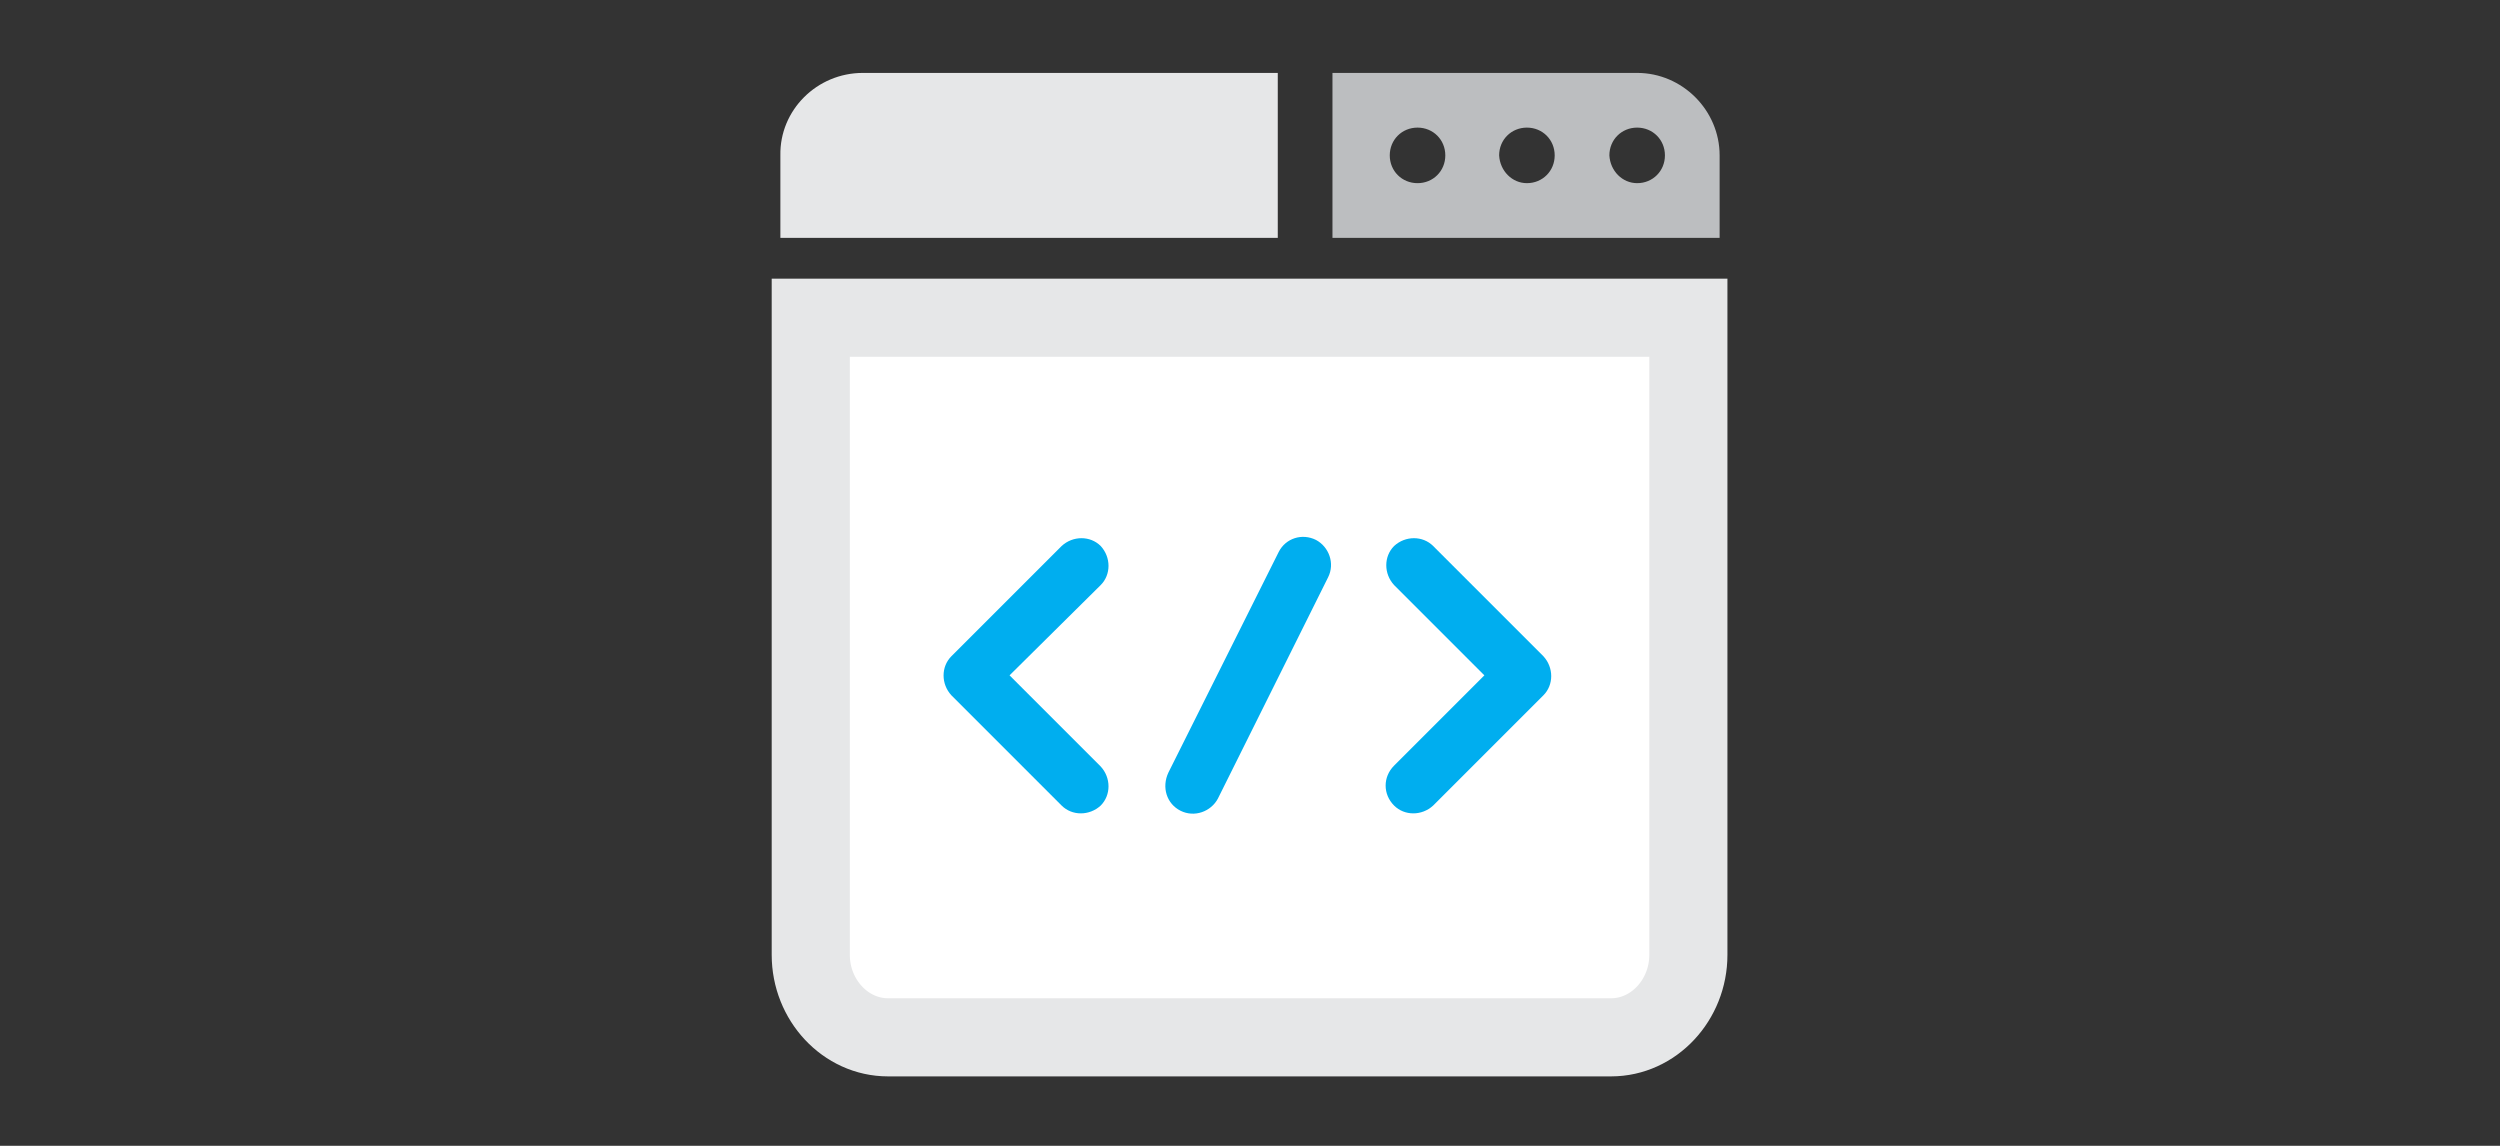 <?xml version="1.0" encoding="utf-8"?>
<!-- Generator: Adobe Illustrator 25.0.0, SVG Export Plug-In . SVG Version: 6.00 Build 0)  -->
<svg version="1.1" id="Layer_1" xmlns="http://www.w3.org/2000/svg" xmlns:xlink="http://www.w3.org/1999/xlink" x="0px" y="0px"
	 width="288px" height="132px" viewBox="0 0 288 132" style="enable-background:new 0 0 288 132;" xml:space="preserve">
<rect x="0" y="0" width="288" height="132" fill="#333333" stroke="none"/>
<style type="text/css">
	.st0{fill:#00AEEF;}
	.st1{fill:#BCBEC0;}
	.st2{fill:#E6E7E8;}
	.st3{fill:#FFFFFF;stroke:#E6E7E8;stroke-width:9;stroke-miterlimit:10;}
</style>
<rect x="110.8" y="-36" class="st0" width="17.9" height="17.9"/>
<rect x="137" y="-36" class="st1" width="17.9" height="17.9"/>
<rect x="163.1" y="-36" class="st2" width="17.9" height="17.9"/>
<g id="Layer_1_1_">
</g>
<g>
	<path class="st0" d="M-155.6-71.6c-9.5,0-17.2,8-17.2,17.7c0,4.3,1.5,8.4,4.2,11.6c3.4,4.7,5.1,8.7,6,11.6h4.9V-44
		c-3.7-1-6.5-4.3-6.5-8.3c0-4.7,3.9-8.6,8.6-8.6s8.6,3.9,8.6,8.6c0,4-2.8,7.3-6.5,8.3v13.2h4.9c0.9-2.9,2.5-6.8,5.9-11.4
		c2.8-3.3,4.3-7.4,4.3-11.7C-138.3-63.7-146.1-71.6-155.6-71.6L-155.6-71.6z"/>
	<path class="st0" d="M-164.2-26.4h17.2v8.6h-17.2V-26.4z"/>
	<circle class="st2" cx="-155.6" cy="-52.3" r="4.3"/>
	<path class="st1" d="M-125.9-67.3c-0.6-0.1-1.1-0.4-1.5-0.9s-0.5-1.1-0.4-1.7c0.1-0.7,0.2-1.3,0.2-1.8c0-4.7-3.9-8.6-8.6-8.6
		c-0.5,0-1.1,0.1-1.8,0.2s-1.5-0.1-2-0.7c-0.4-0.5-0.6-1.1-0.5-1.7c-0.1-4.7-3.9-8.5-8.6-8.5c-3,0-5.7,1.5-7.3,4
		c-0.3,0.5-0.9,0.9-1.5,1s-1.2-0.1-1.7-0.4c-1.9-1.6-4.3-2.4-6.8-2.4c-5.9,0-10.8,4.8-10.8,10.8c0,0.8,0.1,1.5,0.2,2.2
		c0.2,0.8-0.1,1.6-0.7,2.1c-0.6,0.5-1.4,0.6-2.2,0.3c-2.9-1.1-5.9,1.1-5.9,4c0,0.2,0,0.3,0,0.5c0.1,0.9-0.4,1.8-1.2,2.1
		c-0.6,0.3-1.1,0.6-1.5,1c-1.1,1-1.6,2.4-1.6,3.8c0,3,2.4,5.4,5.4,5.4h7.7c1.3-10.9,10.4-19.4,21.3-19.4c11,0,20,8.5,21.3,19.4h7.7
		c1.4,0,2.8-0.6,3.8-1.6s1.6-2.4,1.6-3.8C-121.1-64.7-123.2-67-125.9-67.3L-125.9-67.3z"/>
	<path class="st2" d="M-116.8-17.8h7.6c0.5,0,1-0.4,1-1v-5.5c0-3.6,2.9-6.5,6.5-6.5h5.5c0.6,0,1-0.4,1-1c0-0.2-0.1-0.5-0.2-0.6
		l-10.1-11.8c-1.7-1.9-2.6-4.4-2.6-7v-6.4c0-26.3-20.9-48-46.6-48.4c-0.2,0-0.5,0-0.8,0c-12.6,0-24.5,4.9-33.4,13.9
		c-8.9,8.9-13.9,20.8-13.9,33.4c0,11.6,4.6,22.7,13,31.5c3.9,4.1,7.1,8.9,9.2,14.2c2.3,5.7,3.5,11.6,3.5,17.7v7.5
		c0,1.2,1,2.2,2.2,2.2h34.4c1.2,0,2.2-1,2.2-2.2V5.7c0-3.6,2.9-6.5,6.5-6.5h10.7c6.6,0,12.1-5,12.8-11.5c0.1-0.7-0.5-1.4-1.3-1.4
		h-7.1c-1.1,0-2.1-0.8-2.3-1.9C-119.1-16.8-118.1-17.8-116.8-17.8L-116.8-17.8z M-119.7-55.1c-1.8,1.8-4.2,2.8-6.8,2.8h-7.6
		c-0.3,4.7-2.1,9.1-5.1,12.7c-2.8,3.9-4.3,7.3-5.1,9.7c1,0.8,1.6,2,1.6,3.4v8.7c0,1.8-1.1,3.4-2.7,4l-1.4,4.3
		c-0.3,1-0.9,1.9-1.6,2.6l-2.3,2.3c-1.2,1.2-2.9,1.9-4.6,1.9h-0.7c-1.7,0-3.3-0.7-4.6-1.9l-2.3-2.3c-0.7-0.7-1.3-1.6-1.6-2.6
		l-1.4-4.3c-1.6-0.6-2.7-2.2-2.7-4v-8.6c0-1.4,0.7-2.6,1.6-3.4c-0.8-2.5-2.3-5.9-5.1-9.9c-2.9-3.5-4.7-7.9-5-12.6h-7.3
		c-5.3,0-9.8-4.1-10-9.4c-0.1-2.7,0.9-5.3,2.9-7.1c0.4-0.4,0.9-0.9,1.5-1.2c0.3-4.5,4-8.1,8.6-8.1c0-8.3,6.8-15.1,15.1-15.1
		c2.7,0,5.3,0.7,7.6,2.1c2.4-2.7,5.9-4.2,9.6-4.2c6.4,0,11.7,4.7,12.7,10.8c7.2-0.1,13.1,5.7,13.1,12.9c0,0.2,0,0.4,0,0.6
		c3.8,1.3,6.5,4.9,6.5,9.1C-116.8-59.3-117.9-56.9-119.7-55.1L-119.7-55.1z"/>
	<path class="st0" d="M-160.3-10.9c0.1,0.3,0.3,0.6,0.5,0.9l2.3,2.3c0.4,0.4,0.9,0.6,1.5,0.6h0.7c0.6,0,1.1-0.2,1.5-0.6l2.3-2.3
		c0.2-0.2,0.4-0.5,0.5-0.9l0.9-2.7h-11L-160.3-10.9L-160.3-10.9z"/>
	<path class="st1" d="M-96-98.9c-0.8-0.8-2.2-0.8-3,0l-1.7,1.7l-1.7-1.7c-0.8-0.8-2.2-0.8-3,0s-0.8,2.2,0,3l1.7,1.7l-1.7,1.7
		c-0.8,0.8-0.8,2.2,0,3c0.4,0.4,1,0.6,1.5,0.6c0.6,0,1.1-0.2,1.5-0.6l1.7-1.7l1.7,1.7c0.4,0.4,1,0.6,1.5,0.6c0.6,0,1.1-0.2,1.5-0.6
		c0.8-0.8,0.8-2.2,0-3l-1.7-1.7l1.7-1.7C-95.1-96.7-95.1-98.1-96-98.9z"/>
	<path class="st1" d="M-192.7-4.3c-0.8-0.8-2.2-0.8-3,0l-1.7,1.7l-1.7-1.7c-0.8-0.8-2.2-0.8-3,0s-0.8,2.2,0,3l1.7,1.7l-1.7,1.7
		c-0.8,0.8-0.8,2.2,0,3c0.4,0.4,1,0.6,1.5,0.6c0.6,0,1.1-0.2,1.5-0.6l1.7-1.7l1.7,1.7c0.4,0.4,1,0.6,1.5,0.6c0.6,0,1.1-0.2,1.5-0.6
		c0.8-0.8,0.8-2.2,0-3l-1.7-1.7l1.7-1.7C-191.9-2.1-191.9-3.5-192.7-4.3L-192.7-4.3z"/>
</g>
<g>
	<path class="st2" d="M490-181.7c-9.2-8.3-21.7-12.2-34-10.8c-19.9,2.2-36.1,18.3-38.4,38.2c-1.6,13.6,3.1,26.9,12.9,36.4
		c0.9,0.8,1.6,1.7,2.1,2.7c1.2,1.9,3.6,2.4,5.5,1.2s2.4-3.6,1.2-5.5c-0.9-1.4-2-2.7-3.3-4c-8-7.8-11.9-18.7-10.6-29.9
		c1.9-16.3,15.1-29.4,31.4-31.2c10.3-1.2,20.2,2,27.9,8.8c7.6,6.8,11.9,16.5,11.9,26.6s-3.8,18.8-10.9,25.6c-1.3,1.3-2.3,2.6-3.3,4
		c-1.2,1.9-0.6,4.3,1.2,5.5c0.7,0.4,1.4,0.6,2.1,0.6c1.3,0,2.6-0.6,3.4-1.8c0.6-0.9,1.3-1.8,2.1-2.6c8.5-8.3,13.2-19.4,13.2-31.3
		S499.3-173.5,490-181.7z"/>
	<path class="st2" d="M516.5-153.1h-4c-2.2,0-4,1.8-4,4s1.8,4,4,4h4c2.2,0,4-1.8,4-4C520.5-151.4,518.7-153.1,516.5-153.1z"/>
	<path class="st2" d="M508.6-165c0.6,0,1.2-0.1,1.8-0.4l7.9-4c1.9-1,2.7-3.4,1.8-5.3c-1-1.9-3.4-2.7-5.3-1.8l-7.9,4
		c-1.9,1-2.7,3.4-1.8,5.3C505.8-165.9,507.1-165.1,508.6-165L508.6-165z"/>
	<path class="st2" d="M518.3-128.9l-7.9-4c-1.9-1-4.3-0.2-5.3,1.8c-1,1.9-0.2,4.3,1.8,5.3l7.9,4c0.6,0.3,1.2,0.4,1.8,0.4
		c1.5,0,2.9-0.8,3.6-2.2C521.1-125.5,520.3-127.9,518.3-128.9L518.3-128.9z"/>
	<path class="st2" d="M415.1-172.5l-7.9-4c-2-1-4.4-0.2-5.3,1.8c-1,1.9-0.2,4.3,1.8,5.3l7.9,4c0.6,0.3,1.2,0.4,1.8,0.4
		c1.5,0,2.9-0.8,3.6-2.2C418-169.1,417.2-171.5,415.1-172.5L415.1-172.5z"/>
	<path class="st2" d="M411.6-132.9l-7.9,4c-1.9,1-2.7,3.4-1.8,5.3c0.7,1.4,2.1,2.2,3.6,2.2c0.6,0,1.2-0.1,1.8-0.4l7.9-4
		c1.9-1,2.7-3.4,1.8-5.3C415.9-133.1,413.6-133.9,411.6-132.9L411.6-132.9z"/>
	<path class="st2" d="M405.4-145.2h4c2.2,0,4-1.8,4-4s-1.8-4-4-4h-4c-2.2,0-4,1.8-4,4C401.5-147,403.2-145.2,405.4-145.2z"/>
	<g>
		<path class="st1" d="M449.4-155.5c-1.2-1.2-3.1-1.2-4.3,0l-6.1,6.1c-1.2,1.2-1.2,3.1,0,4.3l6.1,6.1c0.6,0.6,1.4,0.9,2.2,0.9
			s1.6-0.3,2.2-0.9c1.2-1.2,1.2-3.1,0-4.3l-3.9-3.9l3.9-3.9C450.6-152.3,450.6-154.2,449.4-155.5L449.4-155.5z"/>
		<path class="st1" d="M472.6-139c1.2,1.2,3.1,1.2,4.3,0l6.1-6.1c1.2-1.2,1.2-3.1,0-4.3l-6.1-6.1c-0.6-0.6-1.4-0.9-2.2-0.9
			s-1.6,0.3-2.2,0.9c-1.2,1.2-1.2,3.1,0,4.3l3.9,3.9l-3.9,3.9C471.4-142.1,471.4-140.2,472.6-139L472.6-139z"/>
		<path class="st1" d="M466.1-164.9c-2.1-0.6-4.3,0.6-4.9,2.7l-7.9,27.8c-0.6,2.1,0.6,4.3,2.7,4.9c0.4,0.1,0.7,0.2,1.1,0.2
			c1.7,0,3.3-1.2,3.8-2.9l7.9-27.8C469.4-162.1,468.2-164.2,466.1-164.9z"/>
	</g>
	<g>
		<path class="st0" d="M488.7-101.6h-2v-4h-51.6v4h-2c-2.2,0-4,1.8-4,4s1.8,4,4,4h55.5c2.2,0,4-1.8,4-4S490.9-101.6,488.7-101.6z"/>
		<path class="st0" d="M441.1-81.7c0,4.4,3.6,7.9,7.9,7.9h23.8c4.4,0,7.9-3.6,7.9-7.9v-4H441v4H441.1z"/>
	</g>
</g>
<g>
	<path class="st2" d="M205.8-183.1v77.7c0,5.6,4.5,10.1,10.1,10.1h94.5c5.6,0,10.1-4.5,10.1-10.1v-77.7H205.8z M309.4-108.7h-96.9
		V-169h96.9V-108.7z"/>
	<path class="st2" d="M254.9-122.8c1.7,0.8,3.7,0.1,4.5-1.5l13.4-26.9c0.8-1.7,0.2-3.7-1.5-4.5s-3.7-0.2-4.5,1.5l-13.4,26.9
		C252.6-125.6,253.2-123.6,254.9-122.8z"/>
	<path class="st2" d="M280.9-123.4c1.3,1.3,3.4,1.3,4.8,0l13.4-13.4c1.3-1.3,1.3-3.4,0-4.8L285.7-155c-1.3-1.3-3.4-1.3-4.8,0
		c-1.3,1.3-1.3,3.4,0,4.8l11.1,11.1L280.9-128C279.6-126.8,279.6-124.7,280.9-123.4z"/>
	<path class="st2" d="M240.4-123.4c1.3,1.3,3.4,1.3,4.8,0c1.3-1.3,1.3-3.4,0-4.8l-11.1-11.1l11.1-11.1c1.3-1.3,1.3-3.4,0-4.8
		c-1.3-1.3-3.4-1.3-4.8,0L227-141.8c-1.3,1.3-1.3,3.4,0,4.8L240.4-123.4z"/>
</g>
<path class="st3" d="M194.5,36.6V110c0,5.2-4,9.5-8.9,9.5h-83.3c-4.9,0-8.9-4.3-8.9-9.5V36.6H194.5z"/>
<g>
	<path class="st2" d="M99.4,8.4h47.8v19H89.9v-9.5C89.8,12.7,94.1,8.4,99.4,8.4z"/>
</g>
<g>
	<path class="st1" d="M188.6,8.4c5.2,0,9.5,4.3,9.5,9.5v9.5h-44.6v-19H188.6z M188.6,21.1c1.8,0,3.2-1.4,3.2-3.2
		c0-1.8-1.4-3.2-3.2-3.2c-1.8,0-3.2,1.4-3.2,3.2C185.5,19.7,186.9,21.1,188.6,21.1z M175.9,21.1c1.8,0,3.2-1.4,3.2-3.2
		c0-1.8-1.4-3.2-3.2-3.2c-1.8,0-3.2,1.4-3.2,3.2C172.8,19.7,174.2,21.1,175.9,21.1z M163.3,21.1c1.8,0,3.2-1.4,3.2-3.2
		c0-1.8-1.4-3.2-3.2-3.2c-1.8,0-3.2,1.4-3.2,3.2C160.1,19.7,161.5,21.1,163.3,21.1z"/>
</g>
<g>
	<path class="st0" d="M136,93.4c1.6,0.8,3.5,0.1,4.3-1.4L153,66.5c0.8-1.6,0.1-3.5-1.4-4.3c-1.6-0.8-3.5-0.2-4.3,1.4L134.6,89
		C133.8,90.7,134.4,92.6,136,93.4z"/>
	<path class="st0" d="M160.6,92.8c1.2,1.2,3.2,1.2,4.5,0l12.7-12.7c1.2-1.2,1.2-3.2,0-4.5l-12.7-12.7c-1.2-1.2-3.2-1.2-4.5,0
		c-1.2,1.2-1.2,3.2,0,4.5L171,77.8l-10.4,10.4C159.3,89.5,159.3,91.5,160.6,92.8z"/>
	<path class="st0" d="M122.3,92.8c1.2,1.2,3.2,1.2,4.5,0c1.2-1.2,1.2-3.2,0-4.5l-10.5-10.5l10.5-10.4c1.2-1.2,1.2-3.2,0-4.5
		c-1.2-1.2-3.2-1.2-4.5,0l-12.7,12.7c-1.2,1.2-1.2,3.2,0,4.5L122.3,92.8z"/>
</g>
</svg>
